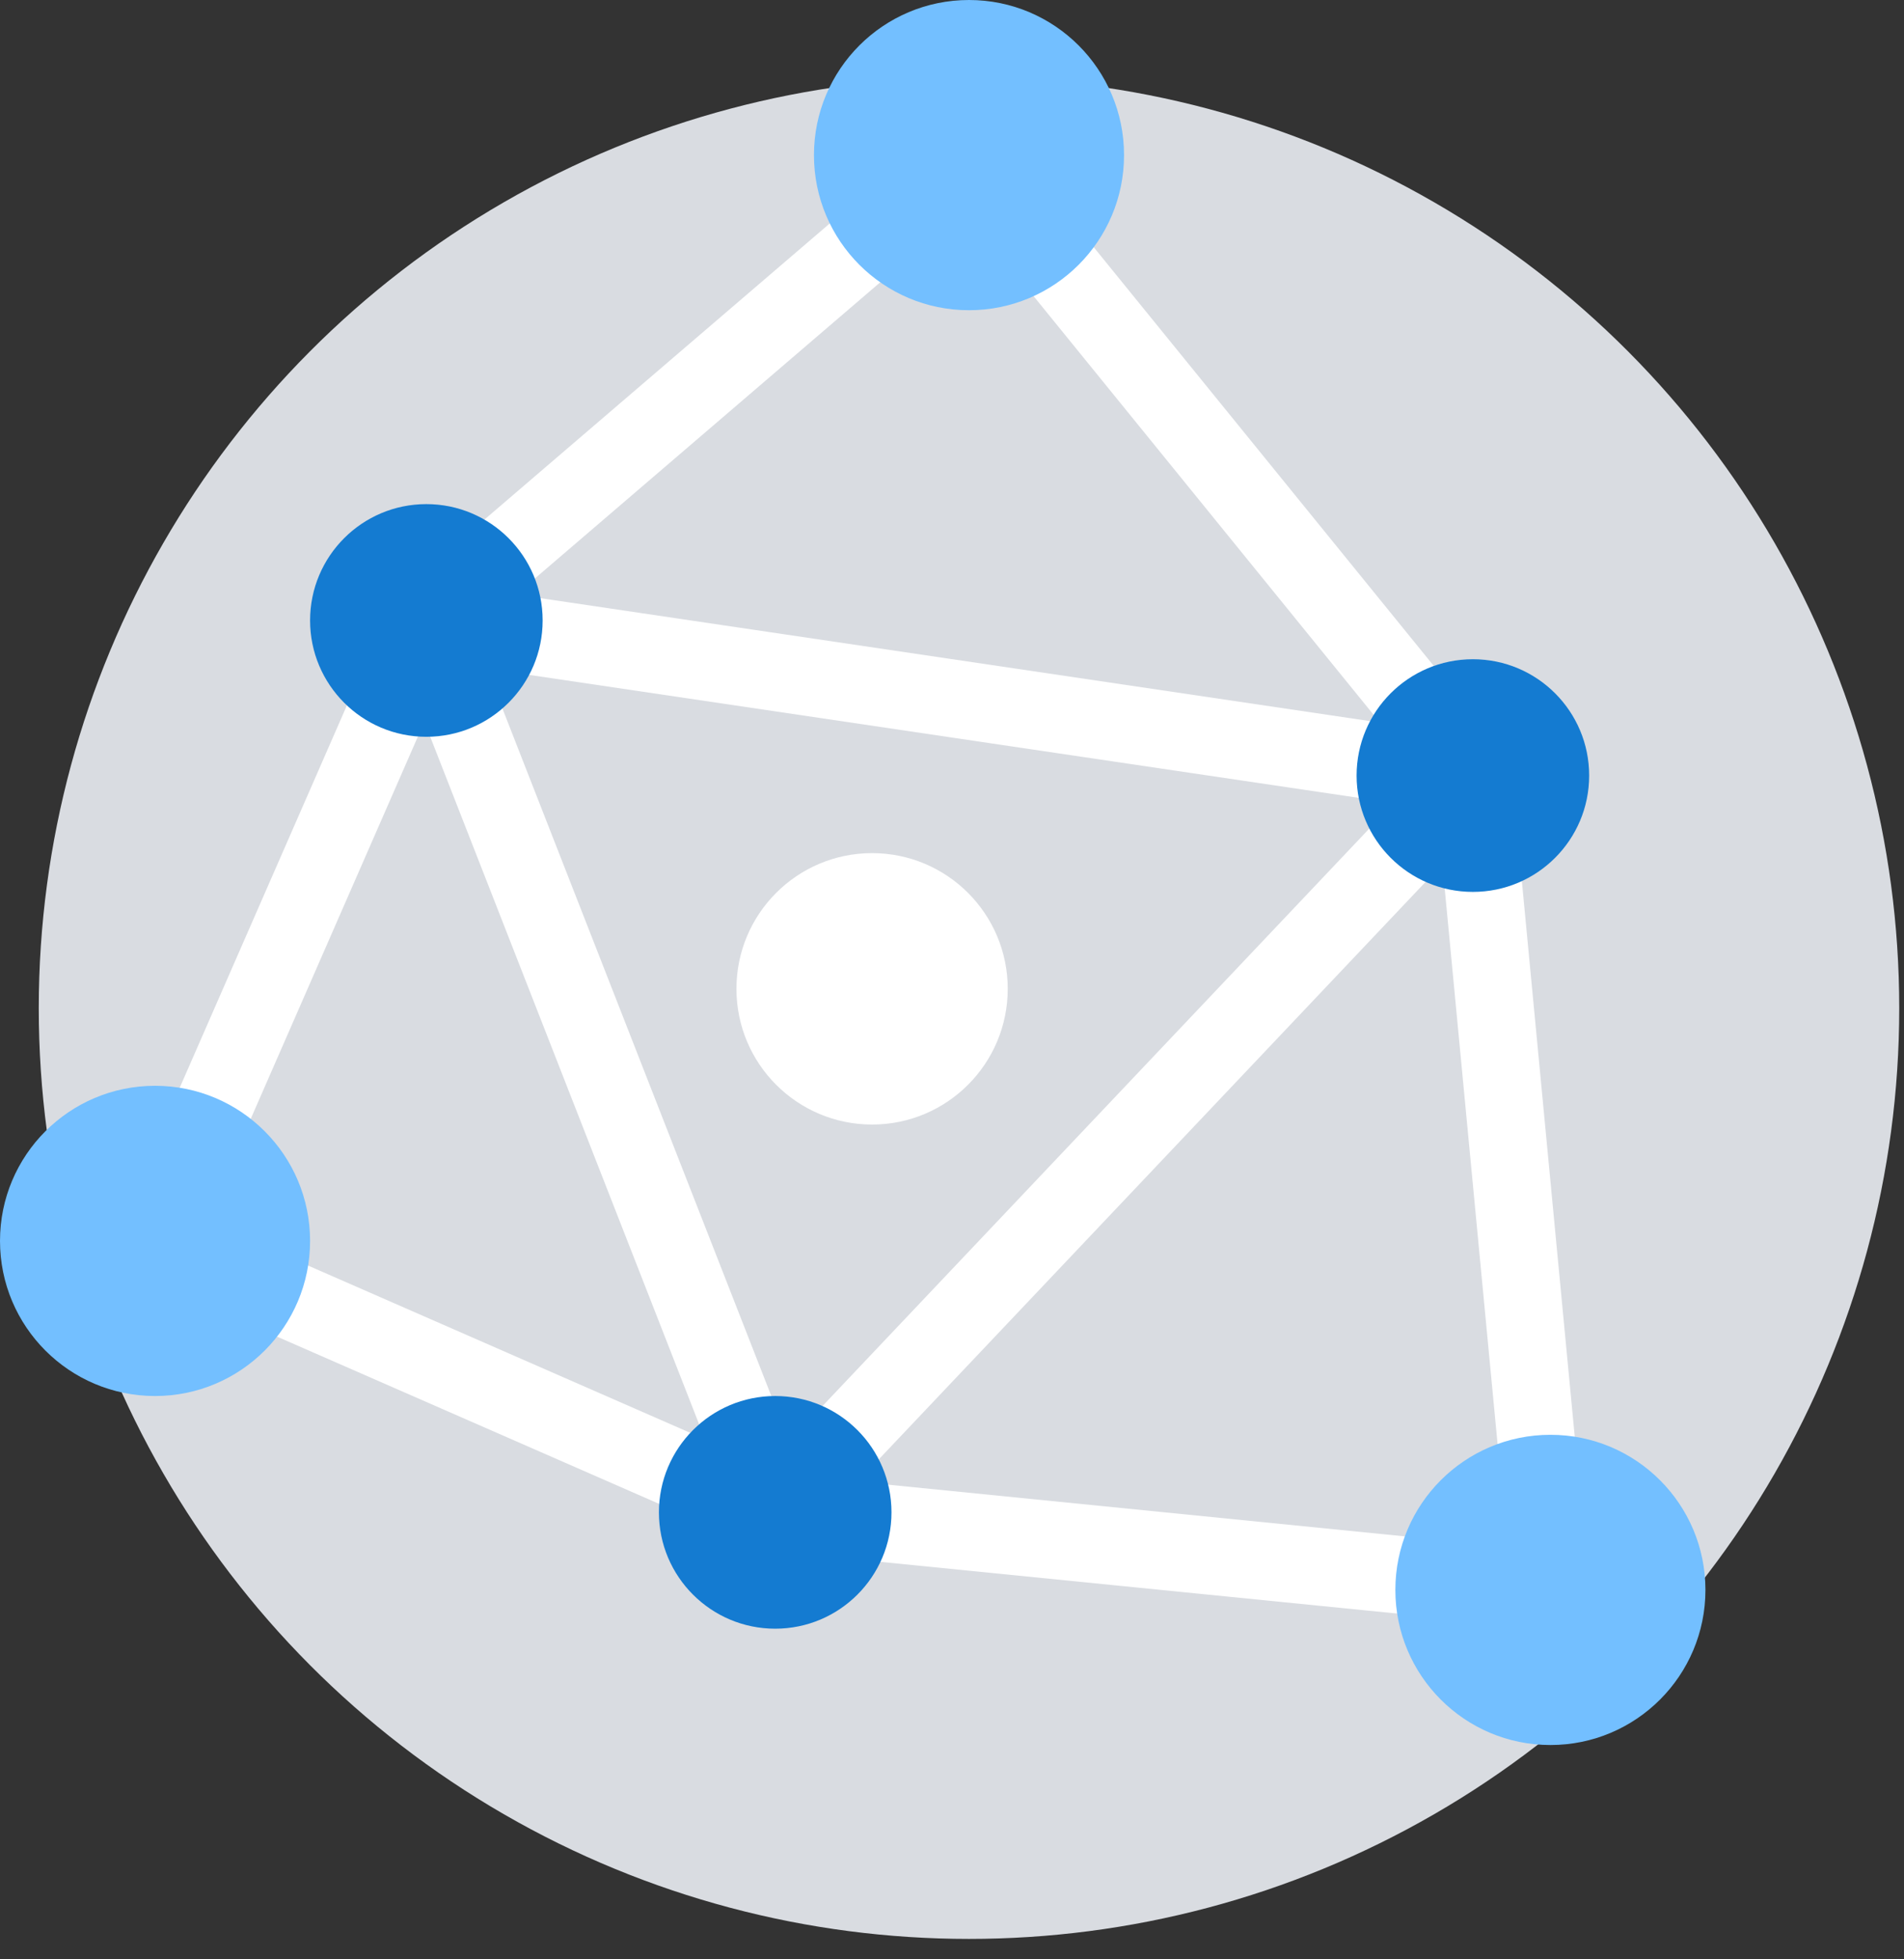 <?xml version="1.0" encoding="UTF-8"?>
<svg width="70px" height="72px" viewBox="0 0 70 72" version="1.1" xmlns="http://www.w3.org/2000/svg" xmlns:xlink="http://www.w3.org/1999/xlink">
    <rect x="0" y="0" width="70" height="72" fill="#333333" stroke="none"/>
    <!-- Generator: Sketch 60 (88103) - https://sketch.com -->
    <title>编组 18</title>
    <desc>Created with Sketch.</desc>
    <g id="页面-1" stroke="none" stroke-width="1" fill="none" fill-rule="evenodd">
        <g id="画板" transform="translate(-649, -553)">
            <g id="编组-18" transform="translate(640, 545)">
                <g id="3132464---array-big-cloud-complexity-data-massive-network" transform="translate(9, 8)">
                    <circle id="椭圆形" fill="#D9DCE1" fill-rule="nonzero" cx="35.625" cy="37.05" r="34.2"></circle>
                    <polygon id="路径" stroke="#FFFFFF" stroke-width="2.85" stroke-linecap="round" stroke-linejoin="round" points="35.625 5.7 15.675 22.8 5.7 45.6 28.5 55.575 57 58.425 54.15 28.5"></polygon>
                    <circle id="椭圆形" fill="#73BFFF" fill-rule="nonzero" cx="35.625" cy="5.7" r="5.7"></circle>
                    <circle id="椭圆形" fill="#73BFFF" fill-rule="nonzero" cx="5.7" cy="45.6" r="5.7"></circle>
                    <circle id="椭圆形" fill="#73BFFF" fill-rule="nonzero" cx="57" cy="58.425" r="5.7"></circle>
                    <polygon id="路径" stroke="#FFFFFF" stroke-width="2.85" stroke-linecap="round" stroke-linejoin="round" points="15.675 22.8 28.5 55.575 54.15 28.5"></polygon>
                    <circle id="椭圆形" fill="#147BD1" fill-rule="nonzero" cx="15.675" cy="22.8" r="4.275"></circle>
                    <circle id="椭圆形" fill="#147BD1" fill-rule="nonzero" cx="28.5" cy="55.575" r="4.275"></circle>
                    <circle id="椭圆形" fill="#FFFFFF" fill-rule="nonzero" cx="32.062" cy="36.337" r="4.987"></circle>
                    <circle id="椭圆形" fill="#147BD1" fill-rule="nonzero" cx="54.15" cy="28.5" r="4.275"></circle>
                </g>
            </g>
        </g>
    </g>
</svg>